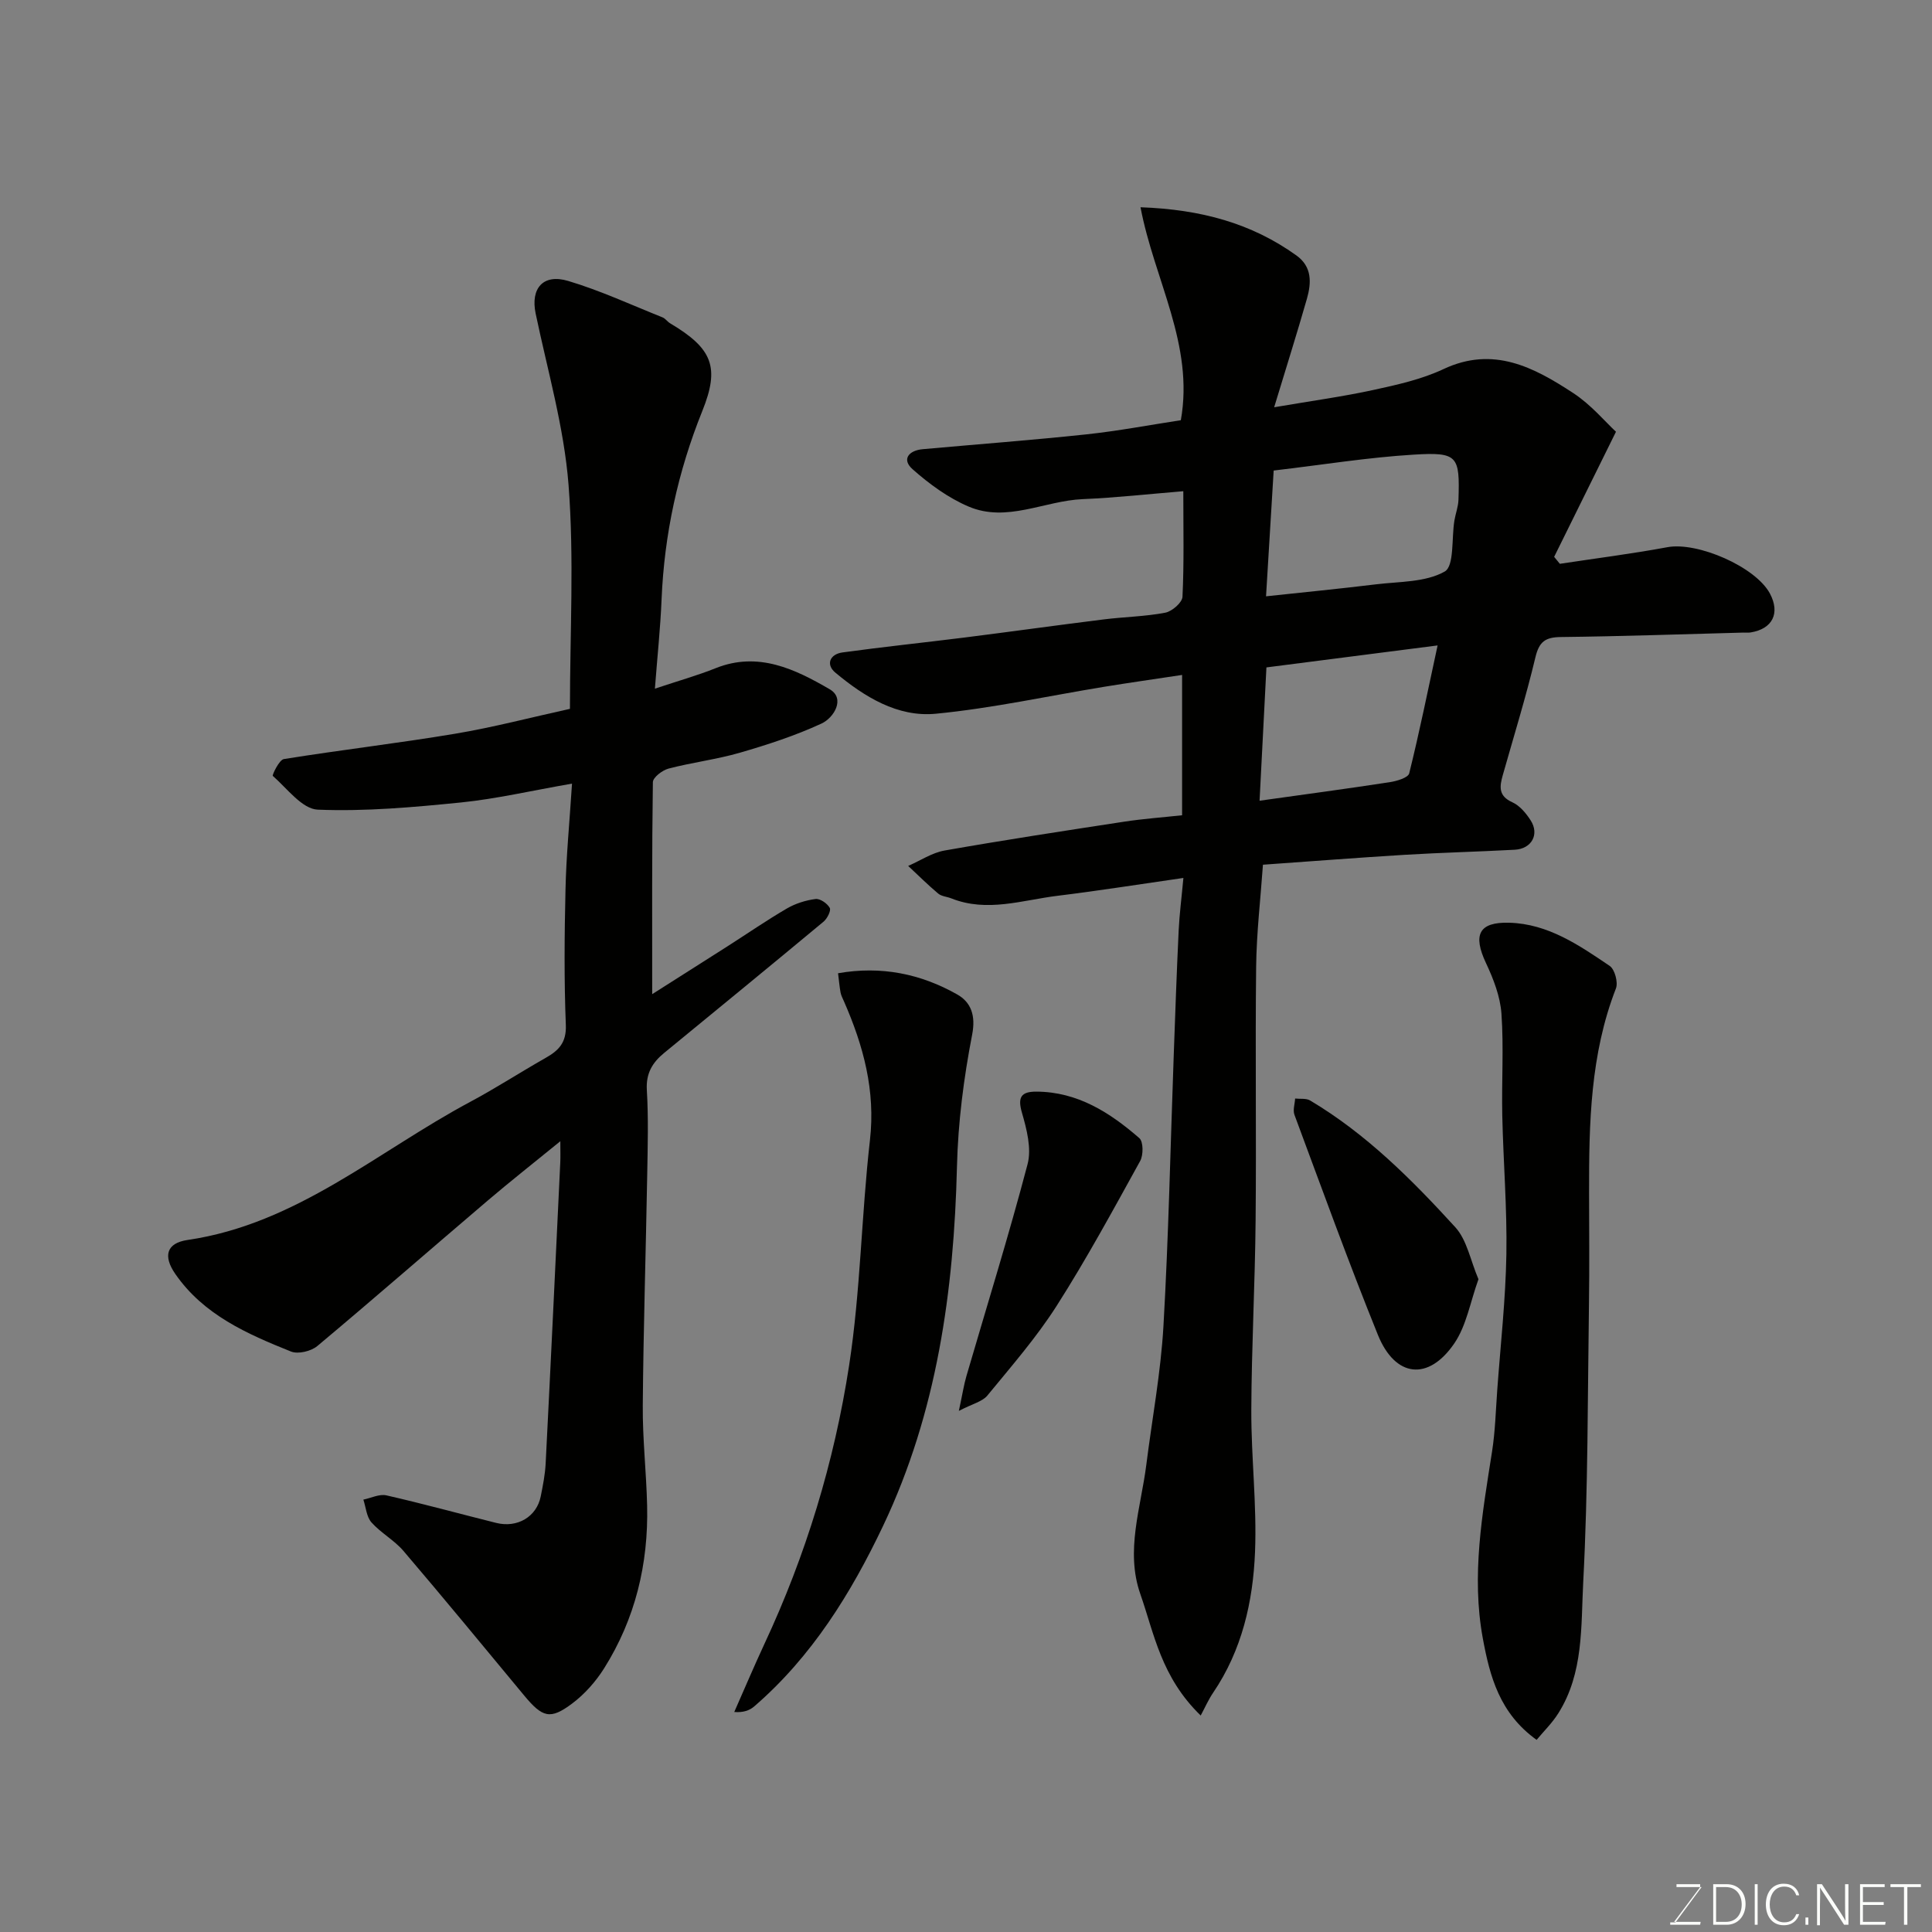 <svg enable-background="new 0 0 400 400" viewBox="0 0 400 400" xmlns="http://www.w3.org/2000/svg"><rect x="0" y="0" width="400" height="400" fill="#808080" stroke="none"/><path d="m245.01 181.77c-9.2 1.32-17.6 2.66-26.03 3.69-7.3.89-14.6 3.5-22.02.54-.9-.36-2.01-.41-2.71-.99-2.16-1.81-4.16-3.81-6.22-5.73 2.51-1.09 4.92-2.73 7.54-3.19 12.38-2.18 24.81-4.08 37.24-5.98 3.87-.59 7.8-.87 11.93-1.32 0-9.6 0-19.01 0-29.05-5.62.85-10.91 1.6-16.19 2.46-11.59 1.9-23.12 4.44-34.79 5.57-7.92.77-14.81-3.51-20.81-8.51-2.04-1.7-1.11-3.83 1.48-4.18 8.44-1.16 16.92-2.04 25.37-3.1 9.58-1.21 19.14-2.55 28.73-3.74 4.24-.53 8.55-.59 12.73-1.39 1.4-.27 3.5-2.09 3.56-3.29.34-6.96.17-13.94.17-21.86-7.19.59-13.99 1.35-20.82 1.64-7.92.33-15.72 4.92-23.65 1.53-4.22-1.8-8.14-4.67-11.6-7.74-2.28-2.03-.77-3.87 2.12-4.13 11.3-1.02 22.61-1.87 33.89-3.07 6.62-.71 13.18-1.96 19.55-2.93 2.78-15.67-5.48-28.99-8.35-44.09 12.55.45 22.99 3.32 32.28 9.98 3.26 2.34 3.11 5.66 2.18 8.94-2.03 7.1-4.26 14.15-6.79 22.49 7.91-1.35 14.3-2.22 20.58-3.59 4.91-1.07 9.96-2.19 14.47-4.31 10.33-4.86 18.73-.37 26.86 4.95 3.71 2.43 6.67 5.99 8.86 8.02-4.71 9.53-8.76 17.72-12.8 25.9.39.48.79.96 1.18 1.44 7.43-1.13 14.89-2.07 22.27-3.44 6.23-1.16 18.28 4.06 21.23 9.61 2.15 4.06.54 7.31-4 8.04-.49.08-1 .02-1.5.03-12.6.33-25.2.78-37.8.92-3.22.04-4.49.97-5.26 4.2-1.96 8.21-4.46 16.29-6.76 24.41-.65 2.32-.95 4.28 1.96 5.59 1.54.69 2.86 2.27 3.81 3.75 1.87 2.9.21 5.9-3.28 6.09-7.6.41-15.21.59-22.8 1.05-9.71.59-19.4 1.35-29.34 2.05-.5 7.1-1.33 14.13-1.41 21.17-.2 17.5.06 35-.11 52.5-.12 13.1-.84 26.2-.89 39.3-.03 9.77 1.16 19.56.77 29.3-.41 10.3-2.7 20.36-8.68 29.17-.96 1.41-1.65 3-2.57 4.71-8.22-7.98-9.63-16.97-12.5-25.16-3.13-8.95.12-17.86 1.24-26.75 1.21-9.58 3-19.12 3.55-28.73 1.07-18.68 1.45-37.4 2.13-56.1.31-8.6.61-17.21 1.02-25.8.16-3.35.6-6.72.98-10.87zm17.11-58.31c7.82-.84 15.3-1.57 22.76-2.48 4.84-.59 10.25-.4 14.23-2.65 2.01-1.14 1.4-6.9 2.01-10.57.24-1.44.8-2.86.84-4.3.29-9.09-.12-9.89-9.29-9.33-9.44.57-18.83 2.1-28.97 3.29-.52 8.55-1.04 17.16-1.58 26.04zm35.52 10.17c-12.6 1.62-24.02 3.08-35.44 4.55-.49 9.53-.95 18.54-1.42 27.6 9.51-1.33 18.24-2.5 26.96-3.84 1.45-.22 3.79-.92 4.02-1.82 2.1-8.45 3.83-17 5.88-26.49z" fill="#010100"/><path d="m118.43 162.24c-8.51 1.48-15.69 3.16-22.97 3.9-9.86.99-19.81 1.89-29.67 1.49-3.23-.13-6.35-4.39-9.31-6.99-.17-.15 1.31-3.32 2.28-3.48 11.78-1.9 23.64-3.27 35.41-5.24 7.97-1.33 15.81-3.4 23.83-5.16 0-15.78.89-31.16-.29-46.39-.93-11.93-4.35-23.67-6.81-35.46-1.08-5.17 1.51-8.31 6.75-6.74 6.66 1.99 13.04 4.95 19.52 7.54.59.23.99.88 1.56 1.22 8.79 5.22 10.33 9.08 6.68 18.15-5.06 12.56-7.88 25.54-8.44 39.06-.24 5.87-.87 11.72-1.38 18.44 4.94-1.65 8.84-2.74 12.58-4.24 8.82-3.53 16.49.22 23.62 4.37 3.24 1.88.93 5.88-1.74 7.11-5.4 2.49-11.13 4.36-16.86 6.02-4.84 1.4-9.9 2.01-14.78 3.29-1.28.34-3.22 1.82-3.24 2.81-.21 14.55-.14 29.11-.14 43.89 4.93-3.13 10.22-6.48 15.5-9.85 4.13-2.64 8.16-5.42 12.39-7.89 1.77-1.03 3.9-1.7 5.93-1.96.94-.12 2.44.92 2.94 1.84.31.57-.52 2.21-1.27 2.84-10.97 9.12-22.01 18.16-33.04 27.21-2.42 1.99-3.76 4.22-3.56 7.65.35 5.81.18 11.66.08 17.49-.28 15.93-.79 31.86-.92 47.79-.06 6.93.74 13.86.9 20.8.28 12.06-2.46 23.42-8.91 33.67-1.72 2.73-4.02 5.33-6.59 7.26-4.58 3.44-6.16 2.94-10.02-1.72-8.28-9.98-16.52-20-24.94-29.87-1.9-2.22-4.66-3.7-6.61-5.89-1.03-1.16-1.15-3.12-1.68-4.72 1.6-.33 3.33-1.21 4.77-.88 7.61 1.73 15.14 3.81 22.72 5.7 4.41 1.1 8.39-1.28 9.23-5.48.45-2.24.9-4.51 1.02-6.78 1.06-20.8 2.04-41.6 3.03-62.39.05-1.1.01-2.2.01-4.37-5.56 4.53-10.38 8.32-15.04 12.29-11.77 10.02-23.42 20.19-35.27 30.11-1.29 1.08-3.98 1.73-5.45 1.14-9.09-3.64-18.11-7.6-23.96-16.07-2.57-3.71-1.83-6.39 2.56-7.03 22.57-3.3 39.33-18.34 58.46-28.57 5.32-2.84 10.4-6.14 15.65-9.12 2.71-1.53 4.33-3.16 4.19-6.8-.37-9.32-.29-18.66-.07-27.99.14-6.88.82-13.76 1.35-22z" fill="#010100"/><path d="m318.14 360.22c-7.66-5.49-9.68-13.11-11.14-21.02-2.4-13.03-.1-25.82 1.91-38.65.66-4.21.77-8.51 1.08-12.78.68-9.36 1.73-18.71 1.89-28.07.16-9.58-.64-19.17-.85-28.76-.15-7.02.32-14.06-.17-21.05-.25-3.57-1.65-7.2-3.2-10.49-2.76-5.87-1.49-8.53 4.8-8.36 8.07.22 14.48 4.66 20.81 8.94 1.05.71 1.78 3.42 1.29 4.67-5.31 13.64-5.58 27.9-5.56 42.21.01 7.66.09 15.32-.02 22.97-.28 19.25-.18 38.51-1.19 57.72-.48 9.14.11 18.83-5.16 27.17-1.24 1.98-2.96 3.66-4.49 5.5z" fill="#010100"/><path d="m173.51 201.5c8.94-1.57 17.13.12 24.67 4.39 2.79 1.58 3.89 4.26 3.09 8.34-1.74 8.97-2.92 18.15-3.14 27.28-.63 25.76-4.13 50.91-15.28 74.37-6.63 13.96-14.76 27.1-26.68 37.4-.97.84-2.26 1.32-4.15 1.17 2.07-4.69 4.07-9.41 6.23-14.06 8.6-18.4 14.48-37.73 17.55-57.69 2.37-15.39 2.54-31.11 4.31-46.61 1.18-10.31-1.36-19.6-5.38-28.78-.26-.59-.58-1.19-.7-1.81-.22-1.19-.32-2.42-.52-4z" fill="#010100"/><path d="m306.1 264.85c-1.7 4.71-2.48 9.59-5 13.28-5.37 7.87-12.25 7.08-15.83-1.78-6.09-15.05-11.61-30.33-17.27-45.55-.36-.97.08-2.23.14-3.36 1.05.12 2.29-.09 3.12.41 11.61 6.91 21.06 16.39 30.06 26.25 2.41 2.66 3.12 6.87 4.78 10.75z" fill="#010100"/><path d="m198.52 292.11c.76-3.53 1.04-5.41 1.57-7.22 4.26-14.61 8.79-29.15 12.66-43.87.85-3.24-.18-7.22-1.16-10.62-.95-3.25-.17-4.4 2.97-4.39 8.54.03 15.23 4.33 21.33 9.63.84.73.85 3.5.17 4.73-5.58 10.1-11.09 20.27-17.29 29.99-4.2 6.58-9.4 12.54-14.37 18.6-1.04 1.24-3.04 1.67-5.88 3.15z" fill="#010100"/><g fill="#fbfcfa"><path d="m346.9 398 5.4-7.3h-5.2v-.6h4.9v.6l-5.4 7.2h5.5l-.1.6h-6.2v-.5z"/><path d="m354.7 390.1h2.8c2.3 0 3.9 1.6 3.9 4.1s-1.6 4.3-3.9 4.3h-2.8zm.6 7.8h2c2.2 0 3.3-1.6 3.3-3.6 0-1.8-1-3.6-3.3-3.6h-2z"/><path d="m363.9 390.1v8.4h-.6v-8.4z"/><path d="m372.5 396.3c-.4 1.3-1.4 2.3-3.2 2.3-2.4 0-3.7-1.9-3.7-4.3 0-2.3 1.2-4.3 3.7-4.3 1.8 0 2.9 1 3.2 2.4h-.6c-.4-1.1-1.1-1.8-2.5-1.8-2.1 0-3 1.9-3 3.7s.9 3.7 3 3.7c1.4 0 2.1-.7 2.5-1.7z"/><path d="m373.8 398.5v-1.5h.6v1.5z"/><path d="m376.2 398.5v-8.4h1c1.3 2 4.4 6.6 4.9 7.6-.1-1.2-.1-2.4-.1-3.8v-3.8h.7v8.4h-.9c-1.2-1.9-4.4-6.8-5-7.7.1 1.1 0 2.3 0 3.9v3.9h-.6z"/><path d="m390 394.4h-4.3v3.5h4.7l-.1.6h-5.2v-8.4h5.1v.6h-4.5v3.1h4.3z"/><path d="m394.2 390.7h-2.8v-.6h6.3v.6h-2.8v7.8h-.7z"/></g></svg>